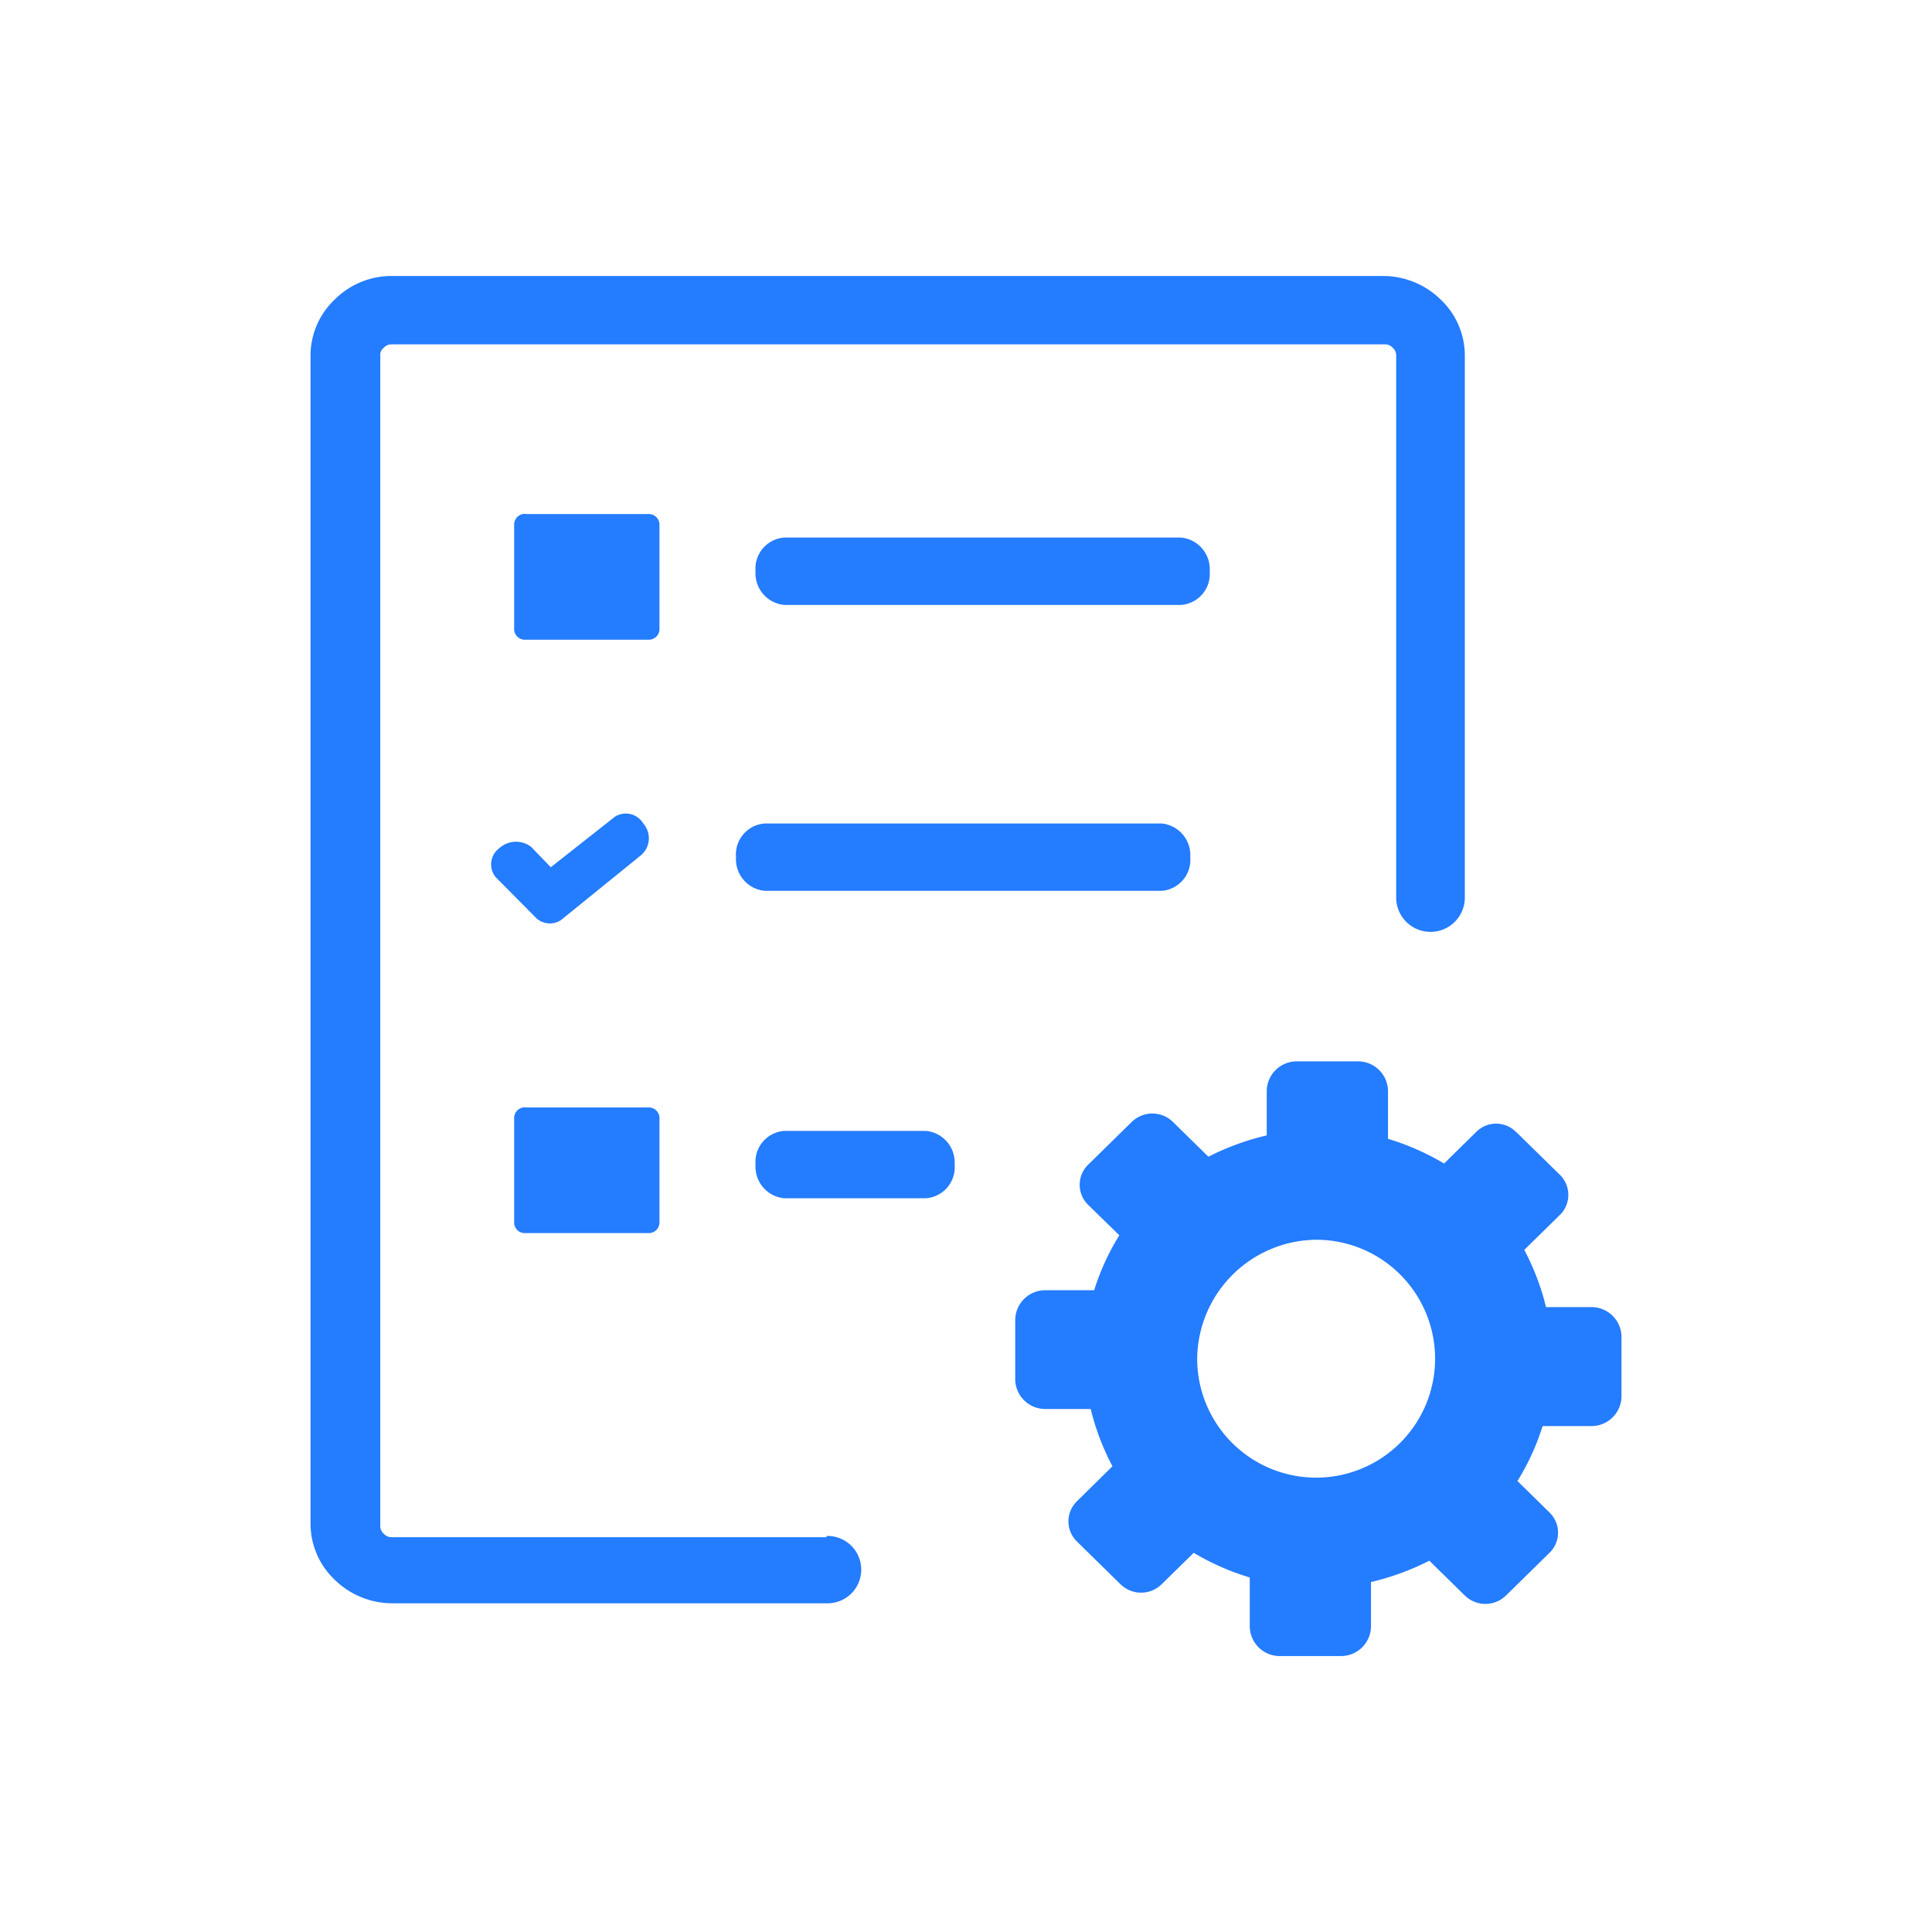 <svg xmlns="http://www.w3.org/2000/svg" xmlns:xlink="http://www.w3.org/1999/xlink" width="56" height="56" viewBox="0 0 56 56">
  <defs>
    <clipPath id="clip-path">
      <rect id="Rectangle_6388" data-name="Rectangle 6388" width="56" height="56" transform="translate(974 1949)" fill="#247cff" stroke="#707070" stroke-width="1"/>
    </clipPath>
  </defs>
  <g id="Mask_Group_94" data-name="Mask Group 94" transform="translate(-974 -1949)" clip-path="url(#clip-path)">
    <g id="project-management-timeline" transform="translate(983.001 1957)">
      <path id="Path_24162" data-name="Path 24162" d="M34.949,24.813l1.26,1.236a.813.813,0,0,1,0,1.171l-1.028,1.008a7.161,7.161,0,0,1,.63,1.659h1.326a.87.87,0,0,1,.862.846v1.756a.87.87,0,0,1-.862.846H35.712a6.961,6.961,0,0,1-.729,1.593l.928.911a.813.813,0,0,1,0,1.171l-1.26,1.236a.852.852,0,0,1-1.194,0l-1.028-1.008a7.482,7.482,0,0,1-1.691.618v1.3a.87.87,0,0,1-.862.846H28.086a.87.87,0,0,1-.862-.846V37.724a7.235,7.235,0,0,1-1.625-.715l-.928.911a.852.852,0,0,1-1.194,0l-1.26-1.236a.813.813,0,0,1,0-1.171L23.244,34.5a7.161,7.161,0,0,1-.63-1.659H21.288A.87.87,0,0,1,20.426,32V30.244a.87.87,0,0,1,.862-.846h1.426a6.961,6.961,0,0,1,.729-1.593l-.9-.878a.813.813,0,0,1,0-1.171l1.26-1.236a.852.852,0,0,1,1.194,0l1.028,1.008a7.482,7.482,0,0,1,1.691-.618v-1.3a.87.87,0,0,1,.862-.846h1.791a.87.87,0,0,1,.862.846v1.4a7.234,7.234,0,0,1,1.625.715l.928-.911a.811.811,0,0,1,1.161,0ZM13.728,26.732a.919.919,0,0,1-.829-.976.9.9,0,0,1,.829-.976h4.112a.919.919,0,0,1,.829.976.9.9,0,0,1-.829.976Zm1.227,9.789a.976.976,0,1,1,0,1.951H2.354A2.384,2.384,0,0,1,.7,37.789,2.237,2.237,0,0,1,0,36.163V2.309A2.237,2.237,0,0,1,.7.683,2.325,2.325,0,0,1,2.354,0H31.1a2.384,2.384,0,0,1,1.658.683,2.237,2.237,0,0,1,.7,1.626V18.016a.995.995,0,0,1-1.99,0V2.309a.293.293,0,0,0-.1-.228.3.3,0,0,0-.232-.1H2.354a.3.3,0,0,0-.232.1.251.251,0,0,0-.1.228V36.228a.293.293,0,0,0,.1.228.3.3,0,0,0,.232.1h12.6V36.52ZM6.234,24.1H9.782a.31.31,0,0,1,.332.325v2.992a.31.31,0,0,1-.332.325H6.234a.31.31,0,0,1-.332-.325V24.423a.31.31,0,0,1,.332-.325Zm0-17.2H9.782a.31.31,0,0,1,.332.325v2.992a.31.31,0,0,1-.332.325H6.234a.31.31,0,0,1-.332-.325V7.22a.31.31,0,0,1,.332-.325Zm7.494,2.634a.919.919,0,0,1-.829-.976.9.9,0,0,1,.829-.976H25.234a.919.919,0,0,1,.829.976.9.9,0,0,1-.829.976ZM7.262,18.667a.581.581,0,0,1-.763-.1L6.433,18.5,5.372,17.431a.583.583,0,0,1,.1-.846.718.718,0,0,1,.928-.033l.564.585L8.82,15.675a.59.59,0,0,1,.829.2.646.646,0,0,1-.066.911L7.262,18.667Zm5.9-.846a.919.919,0,0,1-.829-.976.9.9,0,0,1,.829-.976H24.67a.919.919,0,0,1,.829.976.9.9,0,0,1-.829.976ZM29.213,27.935A3.448,3.448,0,1,1,25.7,31.382a3.483,3.483,0,0,1,3.515-3.447Z" fill="#247cff" fill-rule="evenodd"/>
    </g>
  </g>
</svg>
